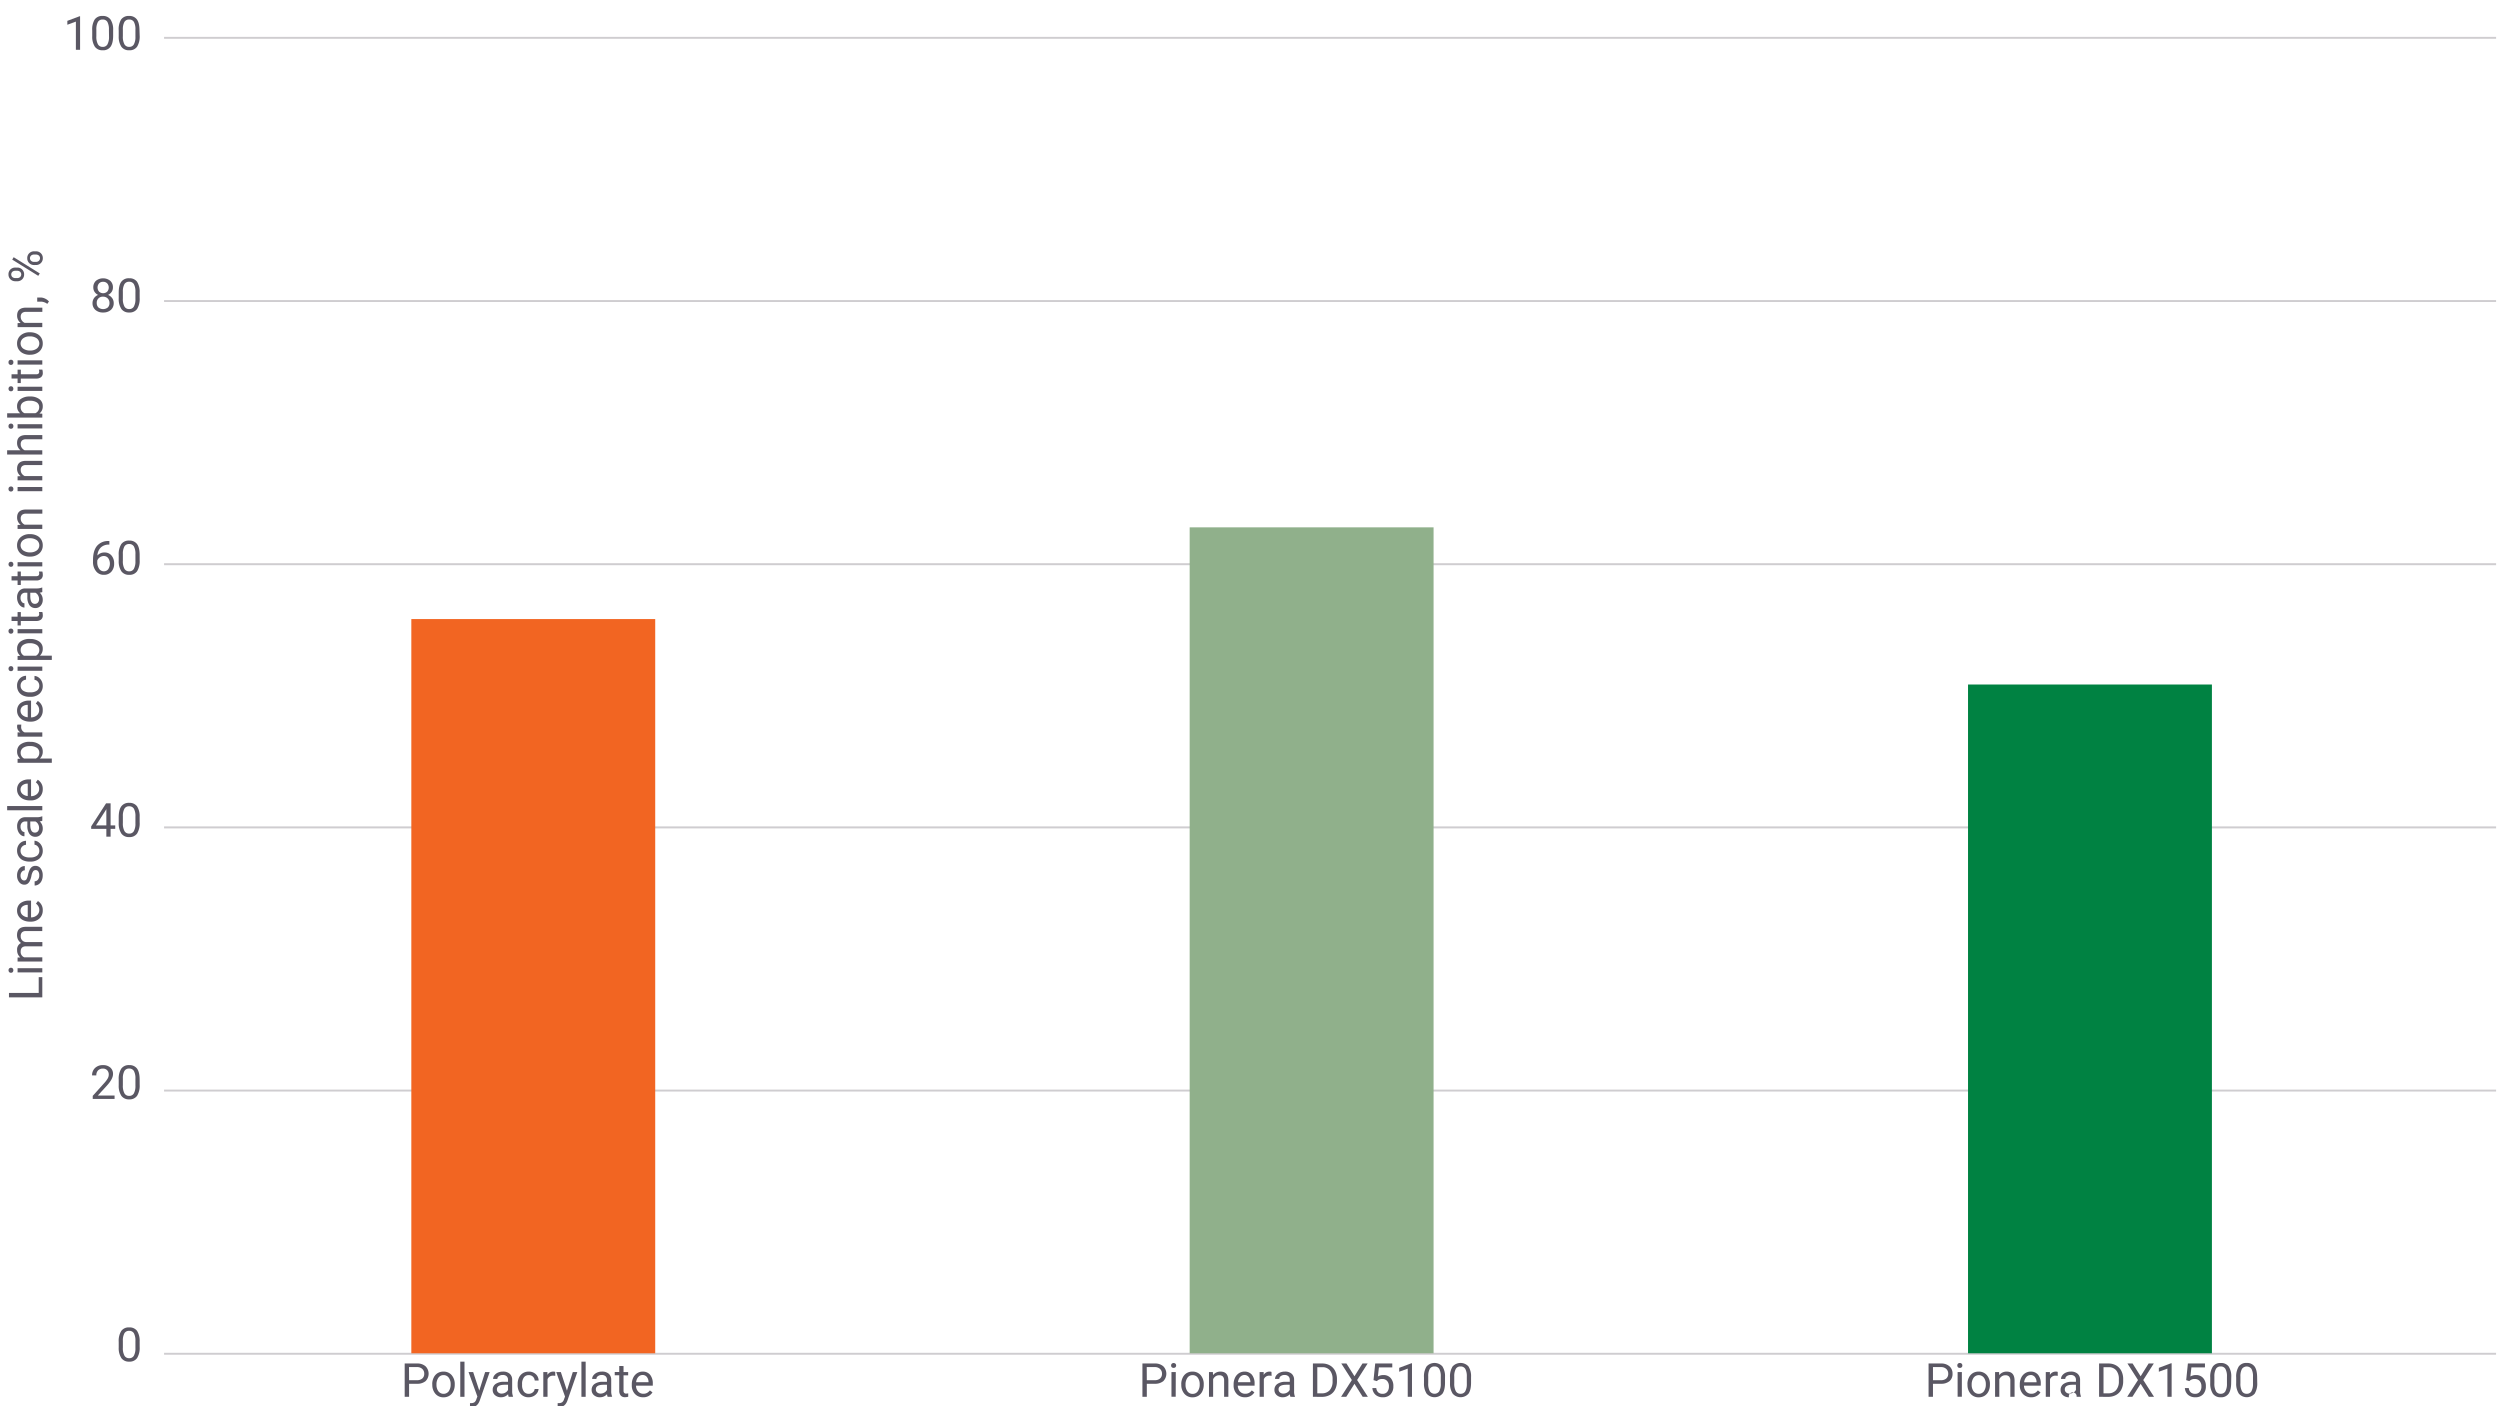 <svg viewbox="0 0 1280 720" id="Layer_1" data-name="Layer 1" xmlns="http://www.w3.org/2000/svg" width="1280" height="720" viewBox="0 0 1280 720"><defs><style>.cls-1{fill:none;stroke:#cfcdd0;stroke-linejoin:round;}.cls-2{fill:#f26522;}.cls-2,.cls-3,.cls-4{fill-rule:evenodd;}.cls-3{fill:#90b08b;}.cls-4{fill:#008242;}.cls-5{fill:#5a5763;}</style></defs><path class="cls-1" d="M84,558.38H1278M84,423.63H1278M84,288.87H1278M84,154.12H1278M84,19.37H1278"/><line class="cls-1" x1="84" y1="693.13" x2="1277.98" y2="693.13"/><polygon class="cls-2" points="210.6 316.96 335.47 316.96 335.47 692.88 210.6 692.88 210.6 316.96 210.6 316.96"/><polygon class="cls-3" points="609.11 270 733.99 270 733.99 692.88 609.11 692.88 609.11 270 609.11 270"/><polygon class="cls-4" points="1007.63 350.47 1132.5 350.47 1132.5 692.88 1007.63 692.88 1007.63 350.47 1007.63 350.47"/><path class="cls-5" d="M71.51,689.65a10,10,0,0,1-1.3,5.66,4.65,4.65,0,0,1-4.07,1.85,4.64,4.64,0,0,1-4-1.81,9.37,9.37,0,0,1-1.36-5.41v-2.89a9.67,9.67,0,0,1,1.3-5.59,4.67,4.67,0,0,1,4.08-1.83,4.72,4.72,0,0,1,4,1.76,9.4,9.4,0,0,1,1.34,5.45Zm-2.17-3a8,8,0,0,0-.77-4,2.68,2.68,0,0,0-2.45-1.26,2.63,2.63,0,0,0-2.43,1.26,7.65,7.65,0,0,0-.78,3.85V690a8,8,0,0,0,.8,4.08,2.64,2.64,0,0,0,2.43,1.32,2.6,2.6,0,0,0,2.38-1.24,7.72,7.72,0,0,0,.82-3.91Z"/><path class="cls-5" d="M58.66,562.64H47.48v-1.56l5.9-6.56a13.62,13.62,0,0,0,1.81-2.42,4.05,4.05,0,0,0,.5-1.93,3.06,3.06,0,0,0-.81-2.19,2.83,2.83,0,0,0-2.15-.86,3.38,3.38,0,0,0-2.52.92,3.53,3.53,0,0,0-.89,2.57H47.15a5,5,0,0,1,1.52-3.81,5.61,5.61,0,0,1,4.06-1.46,5.42,5.42,0,0,1,3.76,1.25,4.26,4.26,0,0,1,1.38,3.32q0,2.52-3.21,6l-4.57,5h8.57Z"/><path class="cls-5" d="M71.51,555.36a10,10,0,0,1-1.3,5.66,4.63,4.63,0,0,1-4.07,1.86,4.65,4.65,0,0,1-4-1.82,9.34,9.34,0,0,1-1.36-5.4v-2.9a9.67,9.67,0,0,1,1.3-5.59,4.67,4.67,0,0,1,4.08-1.83,4.7,4.7,0,0,1,4,1.77c.87,1.17,1.31,3,1.34,5.44Zm-2.17-3a8,8,0,0,0-.77-4,2.68,2.68,0,0,0-2.45-1.26,2.63,2.63,0,0,0-2.43,1.26,7.65,7.65,0,0,0-.78,3.85v3.47a8,8,0,0,0,.8,4.09,2.64,2.64,0,0,0,2.43,1.32,2.61,2.61,0,0,0,2.38-1.25,7.69,7.69,0,0,0,.82-3.91Z"/><path class="cls-5" d="M56.63,422.62H59v1.77H56.63v4H54.45v-4H46.68v-1.27l7.64-11.83h2.31Zm-7.49,0h5.31v-8.36l-.26.47Z"/><path class="cls-5" d="M71.51,421.08a10,10,0,0,1-1.3,5.66,4.65,4.65,0,0,1-4.07,1.85,4.64,4.64,0,0,1-4-1.81,9.37,9.37,0,0,1-1.36-5.41v-2.89c0-2.51.43-4.38,1.3-5.59a4.67,4.67,0,0,1,4.08-1.83,4.72,4.72,0,0,1,4,1.76,9.39,9.39,0,0,1,1.34,5.44Zm-2.17-3a8,8,0,0,0-.77-4,2.68,2.68,0,0,0-2.45-1.26,2.64,2.64,0,0,0-2.43,1.25,7.69,7.69,0,0,0-.78,3.86v3.47a8,8,0,0,0,.8,4.08,2.64,2.64,0,0,0,2.43,1.32,2.6,2.6,0,0,0,2.38-1.24,7.76,7.76,0,0,0,.82-3.92Z"/><path class="cls-5" d="M56,277v1.84h-.4a5.71,5.71,0,0,0-4,1.5,6.23,6.23,0,0,0-1.73,4.09,4.6,4.6,0,0,1,3.68-1.55,4.43,4.43,0,0,1,3.56,1.57,6.1,6.1,0,0,1,1.33,4.05A6,6,0,0,1,57,292.73a4.93,4.93,0,0,1-3.85,1.58,4.84,4.84,0,0,1-4-1.88,7.42,7.42,0,0,1-1.53-4.84v-.83c0-3.14.67-5.55,2-7.21a7.36,7.36,0,0,1,6-2.54Zm-2.84,7.68a3.52,3.52,0,0,0-2.06.67,3.6,3.6,0,0,0-1.3,1.68v.79a5.61,5.61,0,0,0,.95,3.4,2.86,2.86,0,0,0,2.37,1.29,2.75,2.75,0,0,0,2.3-1.08,5.16,5.16,0,0,0,0-5.66A2.7,2.7,0,0,0,53.14,284.69Z"/><path class="cls-5" d="M71.51,286.8a10,10,0,0,1-1.3,5.66,4.63,4.63,0,0,1-4.07,1.85,4.64,4.64,0,0,1-4-1.81,9.34,9.34,0,0,1-1.36-5.4v-2.9a9.67,9.67,0,0,1,1.3-5.59,4.67,4.67,0,0,1,4.08-1.83,4.7,4.7,0,0,1,4,1.77c.87,1.17,1.31,3,1.34,5.44Zm-2.17-3a8,8,0,0,0-.77-4,2.68,2.68,0,0,0-2.45-1.26,2.63,2.63,0,0,0-2.43,1.26,7.65,7.65,0,0,0-.78,3.85v3.47a8,8,0,0,0,.8,4.09,2.64,2.64,0,0,0,2.43,1.31,2.6,2.6,0,0,0,2.38-1.24,7.72,7.72,0,0,0,.82-3.91Z"/><path class="cls-5" d="M57.82,147.19a4,4,0,0,1-.67,2.27A4.7,4.7,0,0,1,55.33,151a4.88,4.88,0,0,1,2.11,1.67,4.24,4.24,0,0,1,.78,2.5,4.48,4.48,0,0,1-1.49,3.53A5.78,5.78,0,0,1,52.8,160a5.73,5.73,0,0,1-3.95-1.32,4.47,4.47,0,0,1-1.48-3.52,4.34,4.34,0,0,1,.76-2.5A4.66,4.66,0,0,1,50.22,151a4.57,4.57,0,0,1-1.8-1.56,4.09,4.09,0,0,1-.65-2.26,4.44,4.44,0,0,1,1.38-3.43,5.89,5.89,0,0,1,7.28,0A4.41,4.41,0,0,1,57.82,147.19Zm-1.77,7.95a3.16,3.16,0,0,0-.9-2.33,3.24,3.24,0,0,0-2.38-.9,3,3,0,0,0-3.23,3.23,3.06,3.06,0,0,0,.86,2.29,3.85,3.85,0,0,0,4.79,0A3.05,3.05,0,0,0,56.05,155.14ZM52.8,144.28a2.77,2.77,0,0,0-2.07.79,3.27,3.27,0,0,0,0,4.25,3.08,3.08,0,0,0,4.16,0,3.2,3.2,0,0,0,0-4.22A2.76,2.76,0,0,0,52.8,144.28Z"/><path class="cls-5" d="M71.51,152.52a10,10,0,0,1-1.3,5.66A4.65,4.65,0,0,1,66.14,160a4.64,4.64,0,0,1-4-1.81,9.37,9.37,0,0,1-1.36-5.41v-2.89c0-2.51.43-4.38,1.3-5.59a4.67,4.67,0,0,1,4.08-1.83,4.72,4.72,0,0,1,4,1.76,9.4,9.4,0,0,1,1.34,5.45Zm-2.17-3a8,8,0,0,0-.77-4,2.68,2.68,0,0,0-2.45-1.26,2.64,2.64,0,0,0-2.43,1.25,7.69,7.69,0,0,0-.78,3.86v3.47a8,8,0,0,0,.8,4.08,2.64,2.64,0,0,0,2.43,1.32A2.6,2.6,0,0,0,68.52,157a7.76,7.76,0,0,0,.82-3.92Z"/><path class="cls-5" d="M41,25.51H38.85V11.06l-4.37,1.61v-2l6.21-2.33H41Z"/><path class="cls-5" d="M57.93,18.23q0,3.81-1.3,5.66a4.6,4.6,0,0,1-4.06,1.85,4.67,4.67,0,0,1-4-1.81,9.42,9.42,0,0,1-1.35-5.4v-2.9A9.67,9.67,0,0,1,48.47,10a4.64,4.64,0,0,1,4.07-1.83A4.71,4.71,0,0,1,56.6,10a9.29,9.29,0,0,1,1.33,5.44Zm-2.16-3a7.9,7.9,0,0,0-.78-4A2.65,2.65,0,0,0,52.54,10a2.62,2.62,0,0,0-2.42,1.26,7.75,7.75,0,0,0-.79,3.85v3.47a8,8,0,0,0,.81,4.09A2.64,2.64,0,0,0,52.57,24,2.61,2.61,0,0,0,55,22.73a7.83,7.83,0,0,0,.82-3.91Z"/><path class="cls-5" d="M71.51,18.23a10,10,0,0,1-1.3,5.66,4.63,4.63,0,0,1-4.07,1.85,4.64,4.64,0,0,1-4-1.81,9.34,9.34,0,0,1-1.36-5.4v-2.9A9.67,9.67,0,0,1,62,10a4.67,4.67,0,0,1,4.08-1.83,4.7,4.7,0,0,1,4,1.77c.87,1.17,1.31,3,1.34,5.44Zm-2.17-3a8,8,0,0,0-.77-4A2.68,2.68,0,0,0,66.12,10a2.63,2.63,0,0,0-2.43,1.26,7.65,7.65,0,0,0-.78,3.85v3.47a8,8,0,0,0,.8,4.09A2.64,2.64,0,0,0,66.14,24a2.6,2.6,0,0,0,2.38-1.24,7.72,7.72,0,0,0,.82-3.91Z"/><path class="cls-5" d="M209.45,708.49v6.68H207.2V698.11h6.29a6.29,6.29,0,0,1,4.39,1.43,5.38,5.38,0,0,1,0,7.61,6.6,6.6,0,0,1-4.44,1.34Zm0-1.84h4a4,4,0,0,0,2.76-.85,3.09,3.09,0,0,0,1-2.46,3.18,3.18,0,0,0-1-2.44,3.75,3.75,0,0,0-2.63-.95h-4.17Z"/><path class="cls-5" d="M221.3,708.71a7.46,7.46,0,0,1,.74-3.35,5.42,5.42,0,0,1,2-2.3,5.67,5.67,0,0,1,3-.8,5.35,5.35,0,0,1,4.19,1.79,6.91,6.91,0,0,1,1.6,4.77V709a7.56,7.56,0,0,1-.71,3.32,5.39,5.39,0,0,1-2,2.29,5.59,5.59,0,0,1-3,.82,5.32,5.32,0,0,1-4.18-1.79,6.88,6.88,0,0,1-1.6-4.74Zm2.18.26a5.44,5.44,0,0,0,1,3.39,3.33,3.33,0,0,0,5.25,0,6,6,0,0,0,1-3.63,5.43,5.43,0,0,0-1-3.38,3.16,3.16,0,0,0-2.63-1.29,3.1,3.1,0,0,0-2.59,1.27A5.88,5.88,0,0,0,223.48,709Z"/><path class="cls-5" d="M237.82,715.17h-2.16v-18h2.16Z"/><path class="cls-5" d="M245.39,712l3-9.5h2.32l-5.1,14.64q-1.19,3.17-3.76,3.16l-.41,0-.81-.16v-1.75l.58,0a2.93,2.93,0,0,0,1.72-.44,3.2,3.2,0,0,0,1-1.63l.49-1.29-4.53-12.54h2.37Z"/><path class="cls-5" d="M260.45,715.17a4.88,4.88,0,0,1-.3-1.34,4.83,4.83,0,0,1-3.61,1.57,4.47,4.47,0,0,1-3.08-1.06,3.42,3.42,0,0,1-1.2-2.69,3.56,3.56,0,0,1,1.51-3.07,7.07,7.07,0,0,1,4.23-1.1h2.11v-1a2.39,2.39,0,0,0-.68-1.81,2.72,2.72,0,0,0-2-.68,3.2,3.2,0,0,0-2,.59,1.73,1.73,0,0,0-.78,1.42h-2.18a3,3,0,0,1,.67-1.84,4.66,4.66,0,0,1,1.83-1.4,6.23,6.23,0,0,1,2.54-.51,5,5,0,0,1,3.43,1.09,4,4,0,0,1,1.29,3v5.84a7.05,7.05,0,0,0,.45,2.77v.19Zm-3.6-1.65a3.85,3.85,0,0,0,1.94-.53,3.16,3.16,0,0,0,1.32-1.37V709h-1.7c-2.65,0-4,.77-4,2.33a2,2,0,0,0,.68,1.59A2.56,2.56,0,0,0,256.85,713.52Z"/><path class="cls-5" d="M270.74,713.63a3.13,3.13,0,0,0,2-.7,2.45,2.45,0,0,0,1-1.76h2a4,4,0,0,1-.75,2.08,5,5,0,0,1-1.85,1.57,5.31,5.31,0,0,1-2.44.58,5.22,5.22,0,0,1-4.12-1.72,6.9,6.9,0,0,1-1.53-4.73v-.37a7.68,7.68,0,0,1,.68-3.29,5.27,5.27,0,0,1,2-2.24,5.56,5.56,0,0,1,3-.79,5.08,5.08,0,0,1,3.54,1.27,4.53,4.53,0,0,1,1.51,3.32h-2a3,3,0,0,0-.93-2,2.89,2.89,0,0,0-2.07-.79,3,3,0,0,0-2.56,1.19,5.55,5.55,0,0,0-.91,3.44v.41a5.47,5.47,0,0,0,.9,3.37A3,3,0,0,0,270.74,713.63Z"/><path class="cls-5" d="M284.3,704.44a6,6,0,0,0-1.07-.09,2.86,2.86,0,0,0-2.89,1.82v9h-2.17V702.49h2.11l0,1.47a3.37,3.37,0,0,1,3-1.7,2.22,2.22,0,0,1,1,.16Z"/><path class="cls-5" d="M290.27,712l3-9.5h2.32l-5.09,14.64c-.79,2.11-2.05,3.16-3.76,3.16l-.42,0-.8-.16v-1.75l.58,0a2.93,2.93,0,0,0,1.72-.44,3.2,3.2,0,0,0,1-1.63l.48-1.29-4.52-12.54h2.37Z"/><path class="cls-5" d="M299.86,715.17h-2.17v-18h2.17Z"/><path class="cls-5" d="M311.11,715.17a4.46,4.46,0,0,1-.31-1.34,4.83,4.83,0,0,1-3.61,1.57,4.44,4.44,0,0,1-3.07-1.06,3.42,3.42,0,0,1-1.2-2.69,3.58,3.58,0,0,1,1.5-3.07,7.11,7.11,0,0,1,4.24-1.1h2.11v-1a2.43,2.43,0,0,0-.68-1.81,2.75,2.75,0,0,0-2-.68,3.15,3.15,0,0,0-1.94.59,1.71,1.71,0,0,0-.79,1.42h-2.18a3,3,0,0,1,.68-1.84,4.7,4.7,0,0,1,1.82-1.4,6.23,6.23,0,0,1,2.54-.51,5,5,0,0,1,3.44,1.09,4,4,0,0,1,1.28,3v5.84a7.05,7.05,0,0,0,.45,2.77v.19Zm-3.6-1.65a3.82,3.82,0,0,0,1.93-.53,3.24,3.24,0,0,0,1.33-1.37V709h-1.7c-2.66,0-4,.77-4,2.33a2,2,0,0,0,.68,1.59A2.6,2.6,0,0,0,307.51,713.52Z"/><path class="cls-5" d="M319.25,699.42v3.07h2.37v1.68h-2.37V712a1.74,1.74,0,0,0,.32,1.14,1.31,1.31,0,0,0,1.08.38,4.81,4.81,0,0,0,1-.14v1.75a6.16,6.16,0,0,1-1.67.23,2.71,2.71,0,0,1-2.19-.87,3.8,3.8,0,0,1-.74-2.5v-7.86h-2.31v-1.68h2.31v-3.07Z"/><path class="cls-5" d="M329.29,715.4a5.51,5.51,0,0,1-4.19-1.69,6.28,6.28,0,0,1-1.62-4.53v-.4a7.65,7.65,0,0,1,.72-3.37,5.69,5.69,0,0,1,2-2.32,5.15,5.15,0,0,1,2.81-.83,4.75,4.75,0,0,1,3.84,1.62,7.05,7.05,0,0,1,1.38,4.67v.9h-8.59a4.5,4.5,0,0,0,1.09,3,3.45,3.45,0,0,0,2.67,1.15,3.79,3.79,0,0,0,1.94-.46,5,5,0,0,0,1.4-1.25l1.32,1A5.31,5.31,0,0,1,329.29,715.4ZM329,704a2.91,2.91,0,0,0-2.2,1,4.61,4.61,0,0,0-1.1,2.68h6.35v-.16a4.09,4.09,0,0,0-.89-2.56A2.71,2.71,0,0,0,329,704Z"/><path class="cls-5" d="M587.17,708.49v6.68h-2.25V698.11h6.29a6.29,6.29,0,0,1,4.39,1.43,5.4,5.4,0,0,1,0,7.61,6.64,6.64,0,0,1-4.45,1.34Zm0-1.84h4a4,4,0,0,0,2.77-.85,3.12,3.12,0,0,0,1-2.46,3.21,3.21,0,0,0-1-2.44,3.78,3.78,0,0,0-2.64-.95h-4.17Z"/><path class="cls-5" d="M599.61,699.13a1.31,1.31,0,0,1,.32-.89,1.43,1.43,0,0,1,1.92,0,1.27,1.27,0,0,1,.33.89,1.25,1.25,0,0,1-.33.88,1.49,1.49,0,0,1-1.92,0A1.29,1.29,0,0,1,599.61,699.13Zm2.35,16h-2.17V702.49H602Z"/><path class="cls-5" d="M604.8,708.71a7.59,7.59,0,0,1,.73-3.35,5.51,5.51,0,0,1,2-2.3,5.64,5.64,0,0,1,3-.8,5.35,5.35,0,0,1,4.19,1.79,6.91,6.91,0,0,1,1.59,4.77V709a7.56,7.56,0,0,1-.7,3.32,5.39,5.39,0,0,1-2,2.29,5.59,5.59,0,0,1-3,.82,5.32,5.32,0,0,1-4.18-1.79,6.84,6.84,0,0,1-1.6-4.74ZM607,709a5.44,5.44,0,0,0,1,3.39,3.13,3.13,0,0,0,2.62,1.27,3.1,3.1,0,0,0,2.62-1.29,5.91,5.91,0,0,0,1-3.63,5.43,5.43,0,0,0-1-3.38,3.16,3.16,0,0,0-2.63-1.29,3.1,3.1,0,0,0-2.59,1.27A5.88,5.88,0,0,0,607,709Z"/><path class="cls-5" d="M621,702.49l.07,1.59a4.63,4.63,0,0,1,3.8-1.82q4,0,4.05,4.53v8.38h-2.17v-8.39a3,3,0,0,0-.62-2,2.51,2.51,0,0,0-1.92-.65,3.09,3.09,0,0,0-1.85.56,3.78,3.78,0,0,0-1.24,1.47v9H619V702.49Z"/><path class="cls-5" d="M637.42,715.4a5.54,5.54,0,0,1-4.19-1.69,6.28,6.28,0,0,1-1.62-4.53v-.4a7.65,7.65,0,0,1,.72-3.37,5.64,5.64,0,0,1,2-2.32,5.12,5.12,0,0,1,2.8-.83,4.78,4.78,0,0,1,3.85,1.62,7.11,7.11,0,0,1,1.37,4.67v.9h-8.59a4.5,4.5,0,0,0,1.1,3,3.41,3.41,0,0,0,2.66,1.15,3.8,3.8,0,0,0,2-.46,5,5,0,0,0,1.39-1.25l1.33,1A5.34,5.34,0,0,1,637.42,715.4ZM637.15,704a2.91,2.91,0,0,0-2.2,1,4.67,4.67,0,0,0-1.1,2.68h6.35v-.16a4.09,4.09,0,0,0-.89-2.56A2.71,2.71,0,0,0,637.15,704Z"/><path class="cls-5" d="M651.05,704.44a5.82,5.82,0,0,0-1.06-.09,2.87,2.87,0,0,0-2.9,1.82v9h-2.17V702.49H647l0,1.47a3.36,3.36,0,0,1,3-1.7,2.22,2.22,0,0,1,1,.16Z"/><path class="cls-5" d="M660.71,715.17a4.46,4.46,0,0,1-.31-1.34,4.83,4.83,0,0,1-3.61,1.57,4.44,4.44,0,0,1-3.07-1.06,3.43,3.43,0,0,1-1.21-2.69,3.59,3.59,0,0,1,1.51-3.07,7.11,7.11,0,0,1,4.24-1.1h2.11v-1a2.43,2.43,0,0,0-.68-1.81,2.75,2.75,0,0,0-2-.68,3.15,3.15,0,0,0-1.94.59A1.71,1.71,0,0,0,655,706h-2.18a3,3,0,0,1,.68-1.84,4.63,4.63,0,0,1,1.82-1.4,6.23,6.23,0,0,1,2.54-.51,5,5,0,0,1,3.44,1.09,4,4,0,0,1,1.28,3v5.84A7.05,7.05,0,0,0,663,715v.19Zm-3.6-1.65A3.82,3.82,0,0,0,659,713a3.24,3.24,0,0,0,1.33-1.37V709h-1.7c-2.66,0-4,.77-4,2.33a2,2,0,0,0,.68,1.59A2.6,2.6,0,0,0,657.11,713.52Z"/><path class="cls-5" d="M672.21,715.17V698.11H677a7.83,7.83,0,0,1,3.94,1,6.67,6.67,0,0,1,2.64,2.8,9,9,0,0,1,.94,4.17v1.09a9.16,9.16,0,0,1-.93,4.23,6.47,6.47,0,0,1-2.66,2.79,8.26,8.26,0,0,1-4,1ZM674.46,700v13.38h2.37a5.14,5.14,0,0,0,4-1.62,6.7,6.7,0,0,0,1.45-4.61v-1a6.82,6.82,0,0,0-1.37-4.52,4.85,4.85,0,0,0-3.87-1.63Z"/><path class="cls-5" d="M693.49,704.65l4.09-6.54h2.65l-5.39,8.46,5.52,8.6h-2.67l-4.2-6.66-4.21,6.66h-2.66l5.53-8.6-5.41-8.46h2.64Z"/><path class="cls-5" d="M703.24,706.62l.87-8.51h8.74v2H706l-.52,4.65a5.55,5.55,0,0,1,2.85-.73,4.69,4.69,0,0,1,3.7,1.54,6,6,0,0,1,1.37,4.16,5.83,5.83,0,0,1-1.42,4.16,5.2,5.2,0,0,1-4,1.51,5.36,5.36,0,0,1-3.69-1.25,5,5,0,0,1-1.63-3.47h2a3.44,3.44,0,0,0,1,2.21,3.25,3.25,0,0,0,2.23.74,2.9,2.9,0,0,0,2.37-1,4.25,4.25,0,0,0,.87-2.84,3.92,3.92,0,0,0-.94-2.75,3.16,3.16,0,0,0-2.47-1,3.6,3.6,0,0,0-2.23.62l-.58.47Z"/><path class="cls-5" d="M722.94,715.17h-2.18V700.72l-4.37,1.61v-2L722.6,698h.34Z"/><path class="cls-5" d="M739.85,707.89q0,3.81-1.3,5.66a5.41,5.41,0,0,1-8.11,0,9.34,9.34,0,0,1-1.36-5.4v-2.9a9.67,9.67,0,0,1,1.3-5.59,5.49,5.49,0,0,1,8.13-.06,9.29,9.29,0,0,1,1.34,5.44Zm-2.17-3a8,8,0,0,0-.77-4,2.67,2.67,0,0,0-2.45-1.26,2.63,2.63,0,0,0-2.43,1.26,7.65,7.65,0,0,0-.78,3.85v3.47a8,8,0,0,0,.8,4.09,2.92,2.92,0,0,0,4.82.07,7.73,7.73,0,0,0,.81-3.91Z"/><path class="cls-5" d="M753.18,707.89q0,3.81-1.3,5.66a5.41,5.41,0,0,1-8.11,0,9.41,9.41,0,0,1-1.36-5.4v-2.9a9.67,9.67,0,0,1,1.3-5.59,5.49,5.49,0,0,1,8.13-.06,9.29,9.29,0,0,1,1.34,5.44Zm-2.17-3a8,8,0,0,0-.77-4,2.67,2.67,0,0,0-2.45-1.26,2.63,2.63,0,0,0-2.43,1.26,7.76,7.76,0,0,0-.78,3.85v3.47a8.14,8.14,0,0,0,.8,4.09,2.66,2.66,0,0,0,2.43,1.31,2.62,2.62,0,0,0,2.39-1.24,7.73,7.73,0,0,0,.81-3.91Z"/><path class="cls-5" d="M989.68,708.49v6.68h-2.25V698.11h6.3a6.31,6.31,0,0,1,4.39,1.43,4.85,4.85,0,0,1,1.58,3.78,4.78,4.78,0,0,1-1.55,3.83,6.63,6.63,0,0,1-4.45,1.34Zm0-1.84h4.05a4,4,0,0,0,2.76-.85,3.12,3.12,0,0,0,1-2.46,3.21,3.21,0,0,0-1-2.44,3.77,3.77,0,0,0-2.63-.95h-4.18Z"/><path class="cls-5" d="M1002.13,699.13a1.27,1.27,0,0,1,.32-.89,1.17,1.17,0,0,1,.95-.37,1.22,1.22,0,0,1,1,.37,1.31,1.31,0,0,1,.32.89,1.16,1.16,0,0,1-1.29,1.23,1.16,1.16,0,0,1-1.27-1.23Zm2.34,16h-2.17V702.49h2.17Z"/><path class="cls-5" d="M1007.32,708.71a7.46,7.46,0,0,1,.73-3.35,5.51,5.51,0,0,1,2-2.3,5.61,5.61,0,0,1,3-.8,5.33,5.33,0,0,1,4.19,1.79,6.86,6.86,0,0,1,1.6,4.77V709a7.56,7.56,0,0,1-.71,3.32,5.33,5.33,0,0,1-2,2.29,5.55,5.55,0,0,1-3,.82,5.3,5.3,0,0,1-4.17-1.79,6.84,6.84,0,0,1-1.6-4.74Zm2.18.26a5.38,5.38,0,0,0,1,3.39,3.32,3.32,0,0,0,5.24,0,5.91,5.91,0,0,0,1-3.63,5.43,5.43,0,0,0-1-3.38,3.3,3.3,0,0,0-5.22,0A6,6,0,0,0,1009.5,709Z"/><path class="cls-5" d="M1023.53,702.49l.07,1.59a4.65,4.65,0,0,1,3.8-1.82q4,0,4.06,4.53v8.38h-2.17v-8.39a3,3,0,0,0-.63-2,2.5,2.5,0,0,0-1.91-.65,3.1,3.1,0,0,0-1.86.56,3.86,3.86,0,0,0-1.24,1.47v9h-2.17V702.49Z"/><path class="cls-5" d="M1039.94,715.4a5.54,5.54,0,0,1-4.2-1.69,6.32,6.32,0,0,1-1.61-4.53v-.4a7.65,7.65,0,0,1,.72-3.37,5.69,5.69,0,0,1,2-2.32,5.15,5.15,0,0,1,2.81-.83,4.75,4.75,0,0,1,3.84,1.62,7.05,7.05,0,0,1,1.37,4.67v.9h-8.59a4.55,4.55,0,0,0,1.1,3,3.45,3.45,0,0,0,2.67,1.15,3.79,3.79,0,0,0,1.94-.46,5,5,0,0,0,1.4-1.25l1.32,1A5.32,5.32,0,0,1,1039.94,715.4Zm-.27-11.36a2.89,2.89,0,0,0-2.2,1,4.61,4.61,0,0,0-1.1,2.68h6.35v-.16a4.15,4.15,0,0,0-.89-2.56A2.72,2.72,0,0,0,1039.67,704Z"/><path class="cls-5" d="M1053.57,704.44a5.93,5.93,0,0,0-1.07-.09,2.86,2.86,0,0,0-2.89,1.82v9h-2.17V702.49h2.11l0,1.47a3.38,3.38,0,0,1,3-1.7,2.22,2.22,0,0,1,1,.16Z"/><path class="cls-5" d="M1063.22,715.17a2,2,0,1,0-3.91.23,4.47,4.47,0,0,1-3.08-1.06,3.42,3.42,0,0,1-1.2-2.69,3.56,3.56,0,0,1,1.51-3.07,7.07,7.07,0,0,1,4.23-1.1h2.11v-1a2.39,2.39,0,0,0-.68-1.81,2.72,2.72,0,0,0-2-.68,3.18,3.18,0,0,0-2,.59,1.73,1.73,0,0,0-.78,1.42h-2.18a3,3,0,0,1,.67-1.84,4.66,4.66,0,0,1,1.83-1.4,6.23,6.23,0,0,1,2.54-.51,5,5,0,0,1,3.43,1.09,4,4,0,0,1,1.29,3v5.84a7.05,7.05,0,0,0,.45,2.77v.19Zm-3.6-1.65a3.85,3.85,0,0,0,1.94-.53,3.16,3.16,0,0,0,1.32-1.37V709h-1.7c-2.65,0-4,.77-4,2.33a1.94,1.94,0,0,0,.68,1.59A2.56,2.56,0,0,0,1059.62,713.52Z"/><path class="cls-5" d="M1074.73,715.17V698.11h4.82a7.8,7.8,0,0,1,3.93,1,6.76,6.76,0,0,1,2.65,2.8,9.15,9.15,0,0,1,.94,4.17v1.09a9.16,9.16,0,0,1-.93,4.23,6.47,6.47,0,0,1-2.66,2.79,8.29,8.29,0,0,1-4,1ZM1077,700v13.38h2.37a5.16,5.16,0,0,0,4.05-1.62,6.7,6.7,0,0,0,1.44-4.61v-1a6.81,6.81,0,0,0-1.36-4.52,4.86,4.86,0,0,0-3.88-1.63Z"/><path class="cls-5" d="M1096,704.65l4.09-6.54h2.65l-5.39,8.46,5.52,8.6h-2.67l-4.2-6.66-4.22,6.66h-2.66l5.53-8.6-5.4-8.46h2.64Z"/><path class="cls-5" d="M1111.88,715.17h-2.17V700.72l-4.38,1.61v-2l6.21-2.33h.34Z"/><path class="cls-5" d="M1119.33,706.62l.87-8.51h8.74v2H1122l-.52,4.65a5.52,5.52,0,0,1,2.85-.73,4.69,4.69,0,0,1,3.7,1.54,6,6,0,0,1,1.37,4.16,5.83,5.83,0,0,1-1.42,4.16,5.2,5.2,0,0,1-4,1.51,5.36,5.36,0,0,1-3.69-1.25,5,5,0,0,1-1.63-3.47h2a3.44,3.44,0,0,0,1,2.21,3.25,3.25,0,0,0,2.23.74,2.9,2.9,0,0,0,2.37-1,4.25,4.25,0,0,0,.86-2.84,4,4,0,0,0-.93-2.75,3.18,3.18,0,0,0-2.48-1,3.59,3.59,0,0,0-2.22.62l-.58.47Z"/><path class="cls-5" d="M1142.36,707.89q0,3.81-1.3,5.66a4.6,4.6,0,0,1-4.06,1.85,4.67,4.67,0,0,1-4-1.81,9.49,9.49,0,0,1-1.36-5.4v-2.9a9.67,9.67,0,0,1,1.31-5.59,4.64,4.64,0,0,1,4.07-1.83,4.71,4.71,0,0,1,4.06,1.77,9.29,9.29,0,0,1,1.33,5.44Zm-2.16-3a7.9,7.9,0,0,0-.78-4,2.65,2.65,0,0,0-2.45-1.26,2.62,2.62,0,0,0-2.42,1.26,7.75,7.75,0,0,0-.79,3.85v3.47a8,8,0,0,0,.81,4.09,2.64,2.64,0,0,0,2.43,1.31,2.61,2.61,0,0,0,2.38-1.24,7.83,7.83,0,0,0,.82-3.91Z"/><path class="cls-5" d="M1155.7,707.89a10,10,0,0,1-1.3,5.66,5.41,5.41,0,0,1-8.11,0,9.34,9.34,0,0,1-1.36-5.4v-2.9a9.67,9.67,0,0,1,1.3-5.59,4.65,4.65,0,0,1,4.08-1.83,4.7,4.7,0,0,1,4,1.77c.87,1.17,1.31,3,1.34,5.44Zm-2.17-3a7.9,7.9,0,0,0-.78-4,3,3,0,0,0-4.87,0,7.75,7.75,0,0,0-.79,3.85v3.47a8,8,0,0,0,.81,4.09,2.64,2.64,0,0,0,2.43,1.31,2.61,2.61,0,0,0,2.38-1.24,7.83,7.83,0,0,0,.82-3.91Z"/><path class="cls-5" d="M19.82,508.38V500.3h1.84v10.35H4.59v-2.27Z"/><path class="cls-5" d="M5.61,498.06a1.33,1.33,0,0,1-.89-.32,1.46,1.46,0,0,1,0-1.92,1.29,1.29,0,0,1,.89-.33,1.22,1.22,0,0,1,.88.33,1.49,1.49,0,0,1,0,1.92A1.25,1.25,0,0,1,5.61,498.06Zm16.05-2.34v2.16H9v-2.16Z"/><path class="cls-5" d="M9,490.26l1.4-.06a4.7,4.7,0,0,1-1.64-3.76,3.64,3.64,0,0,1,2-3.63,4.74,4.74,0,0,1-1.47-1.64,4.84,4.84,0,0,1-.57-2.4c0-2.78,1.48-4.19,4.42-4.24h8.5v2.17H13.29a2.87,2.87,0,0,0-2,.62,2.72,2.72,0,0,0-.68,2.08,2.8,2.8,0,0,0,2.66,2.93h8.42v2.18H13.35c-1.85,0-2.77.91-2.77,2.71a2.91,2.91,0,0,0,1.82,2.92h9.26v2.17H9Z"/><path class="cls-5" d="M21.89,466.07a5.54,5.54,0,0,1-1.69,4.2,6.32,6.32,0,0,1-4.53,1.61h-.4a7.62,7.62,0,0,1-3.37-.72,5.63,5.63,0,0,1-2.32-2,5.08,5.08,0,0,1-.84-2.81,4.75,4.75,0,0,1,1.63-3.84A7,7,0,0,1,15,461.12h.9v8.59a4.5,4.5,0,0,0,3-1.09A3.45,3.45,0,0,0,20.12,466a3.69,3.69,0,0,0-.47-1.94,4.83,4.83,0,0,0-1.24-1.4l1-1.32A5.33,5.33,0,0,1,21.89,466.07Zm-11.37.27a2.88,2.88,0,0,0,1,2.2,4.61,4.61,0,0,0,2.68,1.1v-6.35H14a4.2,4.2,0,0,0-2.56.89A2.74,2.74,0,0,0,10.52,466.34Z"/><path class="cls-5" d="M18.29,445.48a1.6,1.6,0,0,0-1.36.67,6.16,6.16,0,0,0-.84,2.31,11.28,11.28,0,0,1-.84,2.61,3.73,3.73,0,0,1-1.18,1.43,2.77,2.77,0,0,1-1.61.46,3.29,3.29,0,0,1-2.64-1.32,5.14,5.14,0,0,1-1.08-3.37,5.24,5.24,0,0,1,1.12-3.49,3.52,3.52,0,0,1,2.84-1.35v2.18a2,2,0,0,0-1.53.76,2.83,2.83,0,0,0-.65,1.9,3,3,0,0,0,.52,1.85,1.61,1.61,0,0,0,1.35.67,1.29,1.29,0,0,0,1.18-.62,7.4,7.4,0,0,0,.76-2.24,11.37,11.37,0,0,1,.87-2.63,3.9,3.9,0,0,1,1.21-1.5,3,3,0,0,1,1.73-.48,3.26,3.26,0,0,1,2.73,1.36,5.7,5.7,0,0,1,1,3.52,6.38,6.38,0,0,1-.54,2.7,4.4,4.4,0,0,1-1.5,1.83,3.68,3.68,0,0,1-2.1.66v-2.16a2.22,2.22,0,0,0,1.73-.88,3.36,3.36,0,0,0,.64-2.15,3.41,3.41,0,0,0-.5-2A1.52,1.52,0,0,0,18.29,445.48Z"/><path class="cls-5" d="M20.12,435.5a3.08,3.08,0,0,0-.7-2,2.52,2.52,0,0,0-1.76-1v-2.05a3.9,3.9,0,0,1,2.07.75,5,5,0,0,1,1.58,1.85,5.31,5.31,0,0,1,.58,2.44,5.23,5.23,0,0,1-1.73,4.12,6.88,6.88,0,0,1-4.73,1.53h-.36a7.68,7.68,0,0,1-3.29-.68,5.14,5.14,0,0,1-2.24-2,5.57,5.57,0,0,1-.8-3A5.08,5.08,0,0,1,10,432a4.61,4.61,0,0,1,3.32-1.51v2.05a3,3,0,0,0-2,.94,2.89,2.89,0,0,0-.79,2.06,3.06,3.06,0,0,0,1.19,2.57,5.64,5.64,0,0,0,3.44.9h.41a5.51,5.51,0,0,0,3.38-.9A3,3,0,0,0,20.12,435.5Z"/><path class="cls-5" d="M21.66,420.25a4.88,4.88,0,0,1-1.34.3,4.83,4.83,0,0,1,1.57,3.61,4.47,4.47,0,0,1-1.06,3.08,3.43,3.43,0,0,1-2.69,1.2,3.59,3.59,0,0,1-3.08-1.51A7.08,7.08,0,0,1,14,422.7v-2.11H13a2.42,2.42,0,0,0-1.81.68,2.72,2.72,0,0,0-.67,2,3.15,3.15,0,0,0,.58,1.94,1.74,1.74,0,0,0,1.42.79v2.18a3,3,0,0,1-1.83-.67,4.57,4.57,0,0,1-1.4-1.83,6.07,6.07,0,0,1-.52-2.54,5,5,0,0,1,1.1-3.43,3.93,3.93,0,0,1,3-1.29h5.83a7.07,7.07,0,0,0,2.78-.45h.19ZM20,423.84a3.81,3.81,0,0,0-.52-1.93,3.16,3.16,0,0,0-1.37-1.32H15.5v1.7q0,4,2.34,4a2,2,0,0,0,1.59-.68A2.63,2.63,0,0,0,20,423.84Z"/><path class="cls-5" d="M21.66,412.69v2.17h-18v-2.17Z"/><path class="cls-5" d="M21.89,404a5.54,5.54,0,0,1-1.69,4.19,6.28,6.28,0,0,1-4.53,1.62h-.4a7.62,7.62,0,0,1-3.37-.72,5.58,5.58,0,0,1-2.32-2,5,5,0,0,1-.84-2.8,4.79,4.79,0,0,1,1.63-3.85A7.09,7.09,0,0,1,15,399.06h.9v8.59a4.5,4.5,0,0,0,3-1.1,3.41,3.41,0,0,0,1.15-2.66,3.71,3.71,0,0,0-.47-1.95,4.8,4.8,0,0,0-1.24-1.39l1-1.33A5.35,5.35,0,0,1,21.89,404Zm-11.37.27a2.9,2.9,0,0,0,1,2.2,4.67,4.67,0,0,0,2.68,1.1v-6.35H14a4.13,4.13,0,0,0-2.56.89A2.74,2.74,0,0,0,10.52,404.28Z"/><path class="cls-5" d="M15.46,379.83a7.6,7.6,0,0,1,4.66,1.32,4.26,4.26,0,0,1,1.77,3.59,4.66,4.66,0,0,1-1.46,3.63h6.1v2.17H9v-2l1.4-.11a4.47,4.47,0,0,1-1.64-3.68,4.31,4.31,0,0,1,1.73-3.61,7.62,7.62,0,0,1,4.79-1.33ZM15.21,382a5.61,5.61,0,0,0-3.39.91,3,3,0,0,0-1.24,2.51,3.18,3.18,0,0,0,1.75,2.95h6.06a3.2,3.2,0,0,0,1.73-3,2.93,2.93,0,0,0-1.23-2.47A6.09,6.09,0,0,0,15.21,382Z"/><path class="cls-5" d="M10.92,371a7.16,7.16,0,0,0-.08,1.07A2.85,2.85,0,0,0,12.66,375h9v2.17H9V375l1.46,0a3.39,3.39,0,0,1-1.7-3,2.2,2.2,0,0,1,.17-1Z"/><path class="cls-5" d="M21.89,363.67a5.51,5.51,0,0,1-1.69,4.19,6.28,6.28,0,0,1-4.53,1.62h-.4a7.62,7.62,0,0,1-3.37-.72,5.58,5.58,0,0,1-2.32-2,5,5,0,0,1-.84-2.8,4.79,4.79,0,0,1,1.63-3.85A7.09,7.09,0,0,1,15,358.72h.9v8.59a4.5,4.5,0,0,0,3-1.09,3.45,3.45,0,0,0,1.15-2.67,3.69,3.69,0,0,0-.47-1.94,4.71,4.71,0,0,0-1.24-1.4l1-1.32A5.32,5.32,0,0,1,21.89,363.67Zm-11.37.27a2.88,2.88,0,0,0,1,2.2,4.67,4.67,0,0,0,2.68,1.1v-6.35H14a4.13,4.13,0,0,0-2.56.89A2.74,2.74,0,0,0,10.52,363.94Z"/><path class="cls-5" d="M20.12,351.08a3.13,3.13,0,0,0-.7-2,2.47,2.47,0,0,0-1.76-1v-2a3.9,3.9,0,0,1,2.07.75,5,5,0,0,1,1.58,1.85,5.31,5.31,0,0,1,.58,2.44,5.23,5.23,0,0,1-1.73,4.12,6.88,6.88,0,0,1-4.73,1.53h-.36a7.68,7.68,0,0,1-3.29-.68,5.14,5.14,0,0,1-2.24-1.95,5.57,5.57,0,0,1-.8-3A5.08,5.08,0,0,1,10,347.55,4.57,4.57,0,0,1,13.34,346v2a3,3,0,0,0-2,.93,2.94,2.94,0,0,0-.79,2.07,3,3,0,0,0,1.19,2.56,5.57,5.57,0,0,0,3.44.91h.41a5.51,5.51,0,0,0,3.38-.9A3,3,0,0,0,20.12,351.08Z"/><path class="cls-5" d="M5.61,343.64a1.33,1.33,0,0,1-.89-.32,1.46,1.46,0,0,1,0-1.92,1.29,1.29,0,0,1,.89-.33,1.22,1.22,0,0,1,.88.33,1.49,1.49,0,0,1,0,1.92A1.25,1.25,0,0,1,5.61,343.64Zm16.05-2.34v2.16H9V341.3Z"/><path class="cls-5" d="M15.46,327.16a7.6,7.6,0,0,1,4.66,1.33,4.24,4.24,0,0,1,1.77,3.58,4.69,4.69,0,0,1-1.46,3.64h6.1v2.17H9v-2l1.4-.11a4.47,4.47,0,0,1-1.64-3.68,4.34,4.34,0,0,1,1.73-3.62,7.69,7.69,0,0,1,4.79-1.33Zm-.25,2.17a5.61,5.61,0,0,0-3.39.92,3,3,0,0,0-1.24,2.5,3.19,3.19,0,0,0,1.75,3h6.06a3.2,3.2,0,0,0,1.73-3,3,3,0,0,0-1.23-2.48A6.16,6.16,0,0,0,15.21,329.33Z"/><path class="cls-5" d="M5.61,324.45a1.29,1.29,0,0,1-.89-.33,1.2,1.2,0,0,1-.36-.95,1.24,1.24,0,0,1,.36-1,1.29,1.29,0,0,1,.89-.33,1.22,1.22,0,0,1,.88.33,1.23,1.23,0,0,1,.35,1,1.2,1.2,0,0,1-.35.95A1.22,1.22,0,0,1,5.61,324.45Zm16.05-2.35v2.17H9V322.1Z"/><path class="cls-5" d="M5.91,315.74H9v-2.37h1.67v2.37h7.88a1.7,1.7,0,0,0,1.14-.32,1.34,1.34,0,0,0,.38-1.07,5.45,5.45,0,0,0-.14-1h1.75a6.5,6.5,0,0,1,.23,1.66,2.68,2.68,0,0,1-.88,2.19,3.77,3.77,0,0,1-2.49.74H10.65v2.31H9v-2.31H5.91Z"/><path class="cls-5" d="M21.66,303.13a4.46,4.46,0,0,1-1.34.31,4.83,4.83,0,0,1,1.57,3.61,4.44,4.44,0,0,1-1.06,3.07,3.41,3.41,0,0,1-2.69,1.21,3.62,3.62,0,0,1-3.08-1.51A7.11,7.11,0,0,1,14,305.58v-2.11H13a2.46,2.46,0,0,0-1.81.68,2.74,2.74,0,0,0-.67,2,3.15,3.15,0,0,0,.58,1.94,1.74,1.74,0,0,0,1.42.79v2.18a3,3,0,0,1-1.83-.68,4.54,4.54,0,0,1-1.4-1.82A6.07,6.07,0,0,1,8.74,306a5,5,0,0,1,1.1-3.43,3.93,3.93,0,0,1,3-1.29h5.83a7.07,7.07,0,0,0,2.78-.45h.19ZM20,306.73a3.81,3.81,0,0,0-.52-1.93,3.24,3.24,0,0,0-1.37-1.33H15.5v1.7q0,4,2.34,4a2,2,0,0,0,1.59-.68A2.65,2.65,0,0,0,20,306.73Z"/><path class="cls-5" d="M5.91,295H9v-2.37h1.67V295h7.88a1.7,1.7,0,0,0,1.14-.32,1.34,1.34,0,0,0,.38-1.07,5.64,5.64,0,0,0-.14-1h1.75a6.64,6.64,0,0,1,.23,1.67,2.68,2.68,0,0,1-.88,2.19,3.77,3.77,0,0,1-2.49.74H10.65v2.31H9v-2.31H5.91Z"/><path class="cls-5" d="M5.61,290.2a1.33,1.33,0,0,1-.89-.32,1.46,1.46,0,0,1,0-1.92,1.29,1.29,0,0,1,.89-.33,1.22,1.22,0,0,1,.88.33,1.49,1.49,0,0,1,0,1.92A1.25,1.25,0,0,1,5.61,290.2Zm16.05-2.34V290H9v-2.16Z"/><path class="cls-5" d="M15.2,285a7.46,7.46,0,0,1-3.35-.73,5.39,5.39,0,0,1-3.11-5,5.32,5.32,0,0,1,1.8-4.19,6.86,6.86,0,0,1,4.77-1.6h.15a7.46,7.46,0,0,1,3.32.71,5.36,5.36,0,0,1,2.29,2,5.59,5.59,0,0,1,.82,3,5.36,5.36,0,0,1-1.79,4.18,6.86,6.86,0,0,1-4.75,1.6Zm.26-2.18a5.43,5.43,0,0,0,3.38-1,3.31,3.31,0,0,0,0-5.24,6,6,0,0,0-3.63-1,5.41,5.41,0,0,0-3.38,1,3.29,3.29,0,0,0,0,5.22A5.93,5.93,0,0,0,15.46,282.83Z"/><path class="cls-5" d="M9,268.79l1.59-.07a4.61,4.61,0,0,1-1.83-3.79q0-4,4.54-4.06h8.38V263H13.27a2.93,2.93,0,0,0-2,.63,2.5,2.5,0,0,0-.66,1.91,3.08,3.08,0,0,0,.57,1.85,3.73,3.73,0,0,0,1.47,1.25h9v2.16H9Z"/><path class="cls-5" d="M5.61,251.67a1.28,1.28,0,0,1-.89-.32,1.2,1.2,0,0,1-.36-.95,1.25,1.25,0,0,1,.36-1,1.33,1.33,0,0,1,.89-.32,1.16,1.16,0,0,1,1.23,1.29,1.2,1.2,0,0,1-.35.95A1.21,1.21,0,0,1,5.61,251.67Zm16.05-2.34v2.17H9v-2.17Z"/><path class="cls-5" d="M9,243.86l1.59-.07A4.63,4.63,0,0,1,8.74,240q0-4,4.54-4.05h8.38v2.16H13.27a2.93,2.93,0,0,0-2,.63,2.51,2.51,0,0,0-.66,1.92,3.1,3.1,0,0,0,.57,1.85,3.79,3.79,0,0,0,1.47,1.24h9v2.17H9Z"/><path class="cls-5" d="M10.51,230.55a4.61,4.61,0,0,1-1.77-3.75q0-4,4.54-4.06h8.38v2.17H13.27a2.93,2.93,0,0,0-2,.63,2.5,2.5,0,0,0-.66,1.91,3.08,3.08,0,0,0,.57,1.85,3.73,3.73,0,0,0,1.47,1.25h9v2.16h-18v-2.16Z"/><path class="cls-5" d="M5.61,219.53a1.33,1.33,0,0,1-.89-.32,1.22,1.22,0,0,1-.36-1,1.24,1.24,0,0,1,.36-1,1.28,1.28,0,0,1,.89-.32,1.21,1.21,0,0,1,.88.32,1.23,1.23,0,0,1,.35,1,1.22,1.22,0,0,1-.35,1A1.25,1.25,0,0,1,5.61,219.53Zm16.05-2.34v2.17H9v-2.17Z"/><path class="cls-5" d="M15.46,203a7.55,7.55,0,0,1,4.67,1.34A4.29,4.29,0,0,1,21.89,208a4.43,4.43,0,0,1-1.7,3.71l1.47.11v2h-18V211.6h6.71A4.42,4.42,0,0,1,8.74,208a4.29,4.29,0,0,1,1.75-3.63A7.75,7.75,0,0,1,15.27,203Zm-.25,2.17a5.84,5.84,0,0,0-3.42.86,2.82,2.82,0,0,0-1.21,2.46,3.19,3.19,0,0,0,2,3.08h5.49a3.27,3.27,0,0,0,2-3.11,2.81,2.81,0,0,0-1.21-2.42A6.19,6.19,0,0,0,15.21,205.2Z"/><path class="cls-5" d="M5.61,200.34a1.33,1.33,0,0,1-.89-.32,1.46,1.46,0,0,1,0-1.92,1.29,1.29,0,0,1,.89-.33,1.22,1.22,0,0,1,.88.33,1.49,1.49,0,0,1,0,1.92A1.25,1.25,0,0,1,5.61,200.34ZM21.66,198v2.16H9V198Z"/><path class="cls-5" d="M5.91,191.63H9v-2.36h1.67v2.36h7.88a1.76,1.76,0,0,0,1.14-.31,1.35,1.35,0,0,0,.38-1.08,5.45,5.45,0,0,0-.14-1h1.75a6.5,6.5,0,0,1,.23,1.66,2.68,2.68,0,0,1-.88,2.19,3.77,3.77,0,0,1-2.49.74H10.65v2.31H9V193.8H5.91Z"/><path class="cls-5" d="M5.61,186.84a1.28,1.28,0,0,1-.89-.32,1.2,1.2,0,0,1-.36-1,1.25,1.25,0,0,1,.36-1,1.33,1.33,0,0,1,.89-.32,1.16,1.16,0,0,1,1.23,1.29,1.2,1.2,0,0,1-.35,1A1.21,1.21,0,0,1,5.61,186.84Zm16.05-2.34v2.17H9V184.5Z"/><path class="cls-5" d="M15.2,181.65a7.46,7.46,0,0,1-3.35-.73,5.39,5.39,0,0,1-3.11-5,5.34,5.34,0,0,1,1.8-4.19,6.86,6.86,0,0,1,4.77-1.6h.15a7.59,7.59,0,0,1,3.32.71,5.38,5.38,0,0,1,2.29,2,5.55,5.55,0,0,1,.82,3,5.34,5.34,0,0,1-1.79,4.17,6.86,6.86,0,0,1-4.75,1.6Zm.26-2.18a5.37,5.37,0,0,0,3.38-1,3.31,3.31,0,0,0,0-5.24,6,6,0,0,0-3.63-1,5.41,5.41,0,0,0-3.38,1,3.29,3.29,0,0,0,0,5.22A5.93,5.93,0,0,0,15.46,179.47Z"/><path class="cls-5" d="M9,165.44l1.59-.07a4.63,4.63,0,0,1-1.83-3.8q0-4,4.54-4.06h8.38v2.17H13.27a2.93,2.93,0,0,0-2,.63,2.51,2.51,0,0,0-.66,1.92,3.1,3.1,0,0,0,.57,1.85,3.79,3.79,0,0,0,1.47,1.24h9v2.17H9Z"/><path class="cls-5" d="M25.06,154.36l-.85,1.23a5.75,5.75,0,0,0-3.16-1.15h-2v-2.12h1.7a5.44,5.44,0,0,1,2.37.58A5.69,5.69,0,0,1,25.06,154.36Z"/><path class="cls-5" d="M7.88,144a3.49,3.49,0,0,1-2.54-1,3.38,3.38,0,0,1-1-2.52,3.34,3.34,0,0,1,1-2.52A3.56,3.56,0,0,1,8,137h.83a3.41,3.41,0,0,1,2.52,1,3.34,3.34,0,0,1,1,2.49,3.41,3.41,0,0,1-1,2.52,3.5,3.5,0,0,1-2.6,1Zm.89-1.62a2.18,2.18,0,0,0,1.51-.52,1.86,1.86,0,0,0,0-2.72,2.28,2.28,0,0,0-1.57-.51H7.87a2.32,2.32,0,0,0-1.52.5,1.88,1.88,0,0,0,0,2.75,2.38,2.38,0,0,0,1.57.5ZM20.37,140l-.78,1.23L6.26,132.92,7,131.69Zm-2.9-4.3a3.45,3.45,0,0,1-2.52-1,3.38,3.38,0,0,1-1-2.51,3.41,3.41,0,0,1,1-2.52,3.54,3.54,0,0,1,2.62-1h.83a3.45,3.45,0,0,1,2.52,1,3.37,3.37,0,0,1,1,2.5,3.41,3.41,0,0,1-1,2.52,3.46,3.46,0,0,1-2.6,1Zm.91-1.62a2.19,2.19,0,0,0,1.52-.52,1.87,1.87,0,0,0,0-2.73,2.37,2.37,0,0,0-1.58-.5h-.87a2.24,2.24,0,0,0-1.52.51,1.86,1.86,0,0,0,0,2.72,2.23,2.23,0,0,0,1.56.52Z"/></svg>